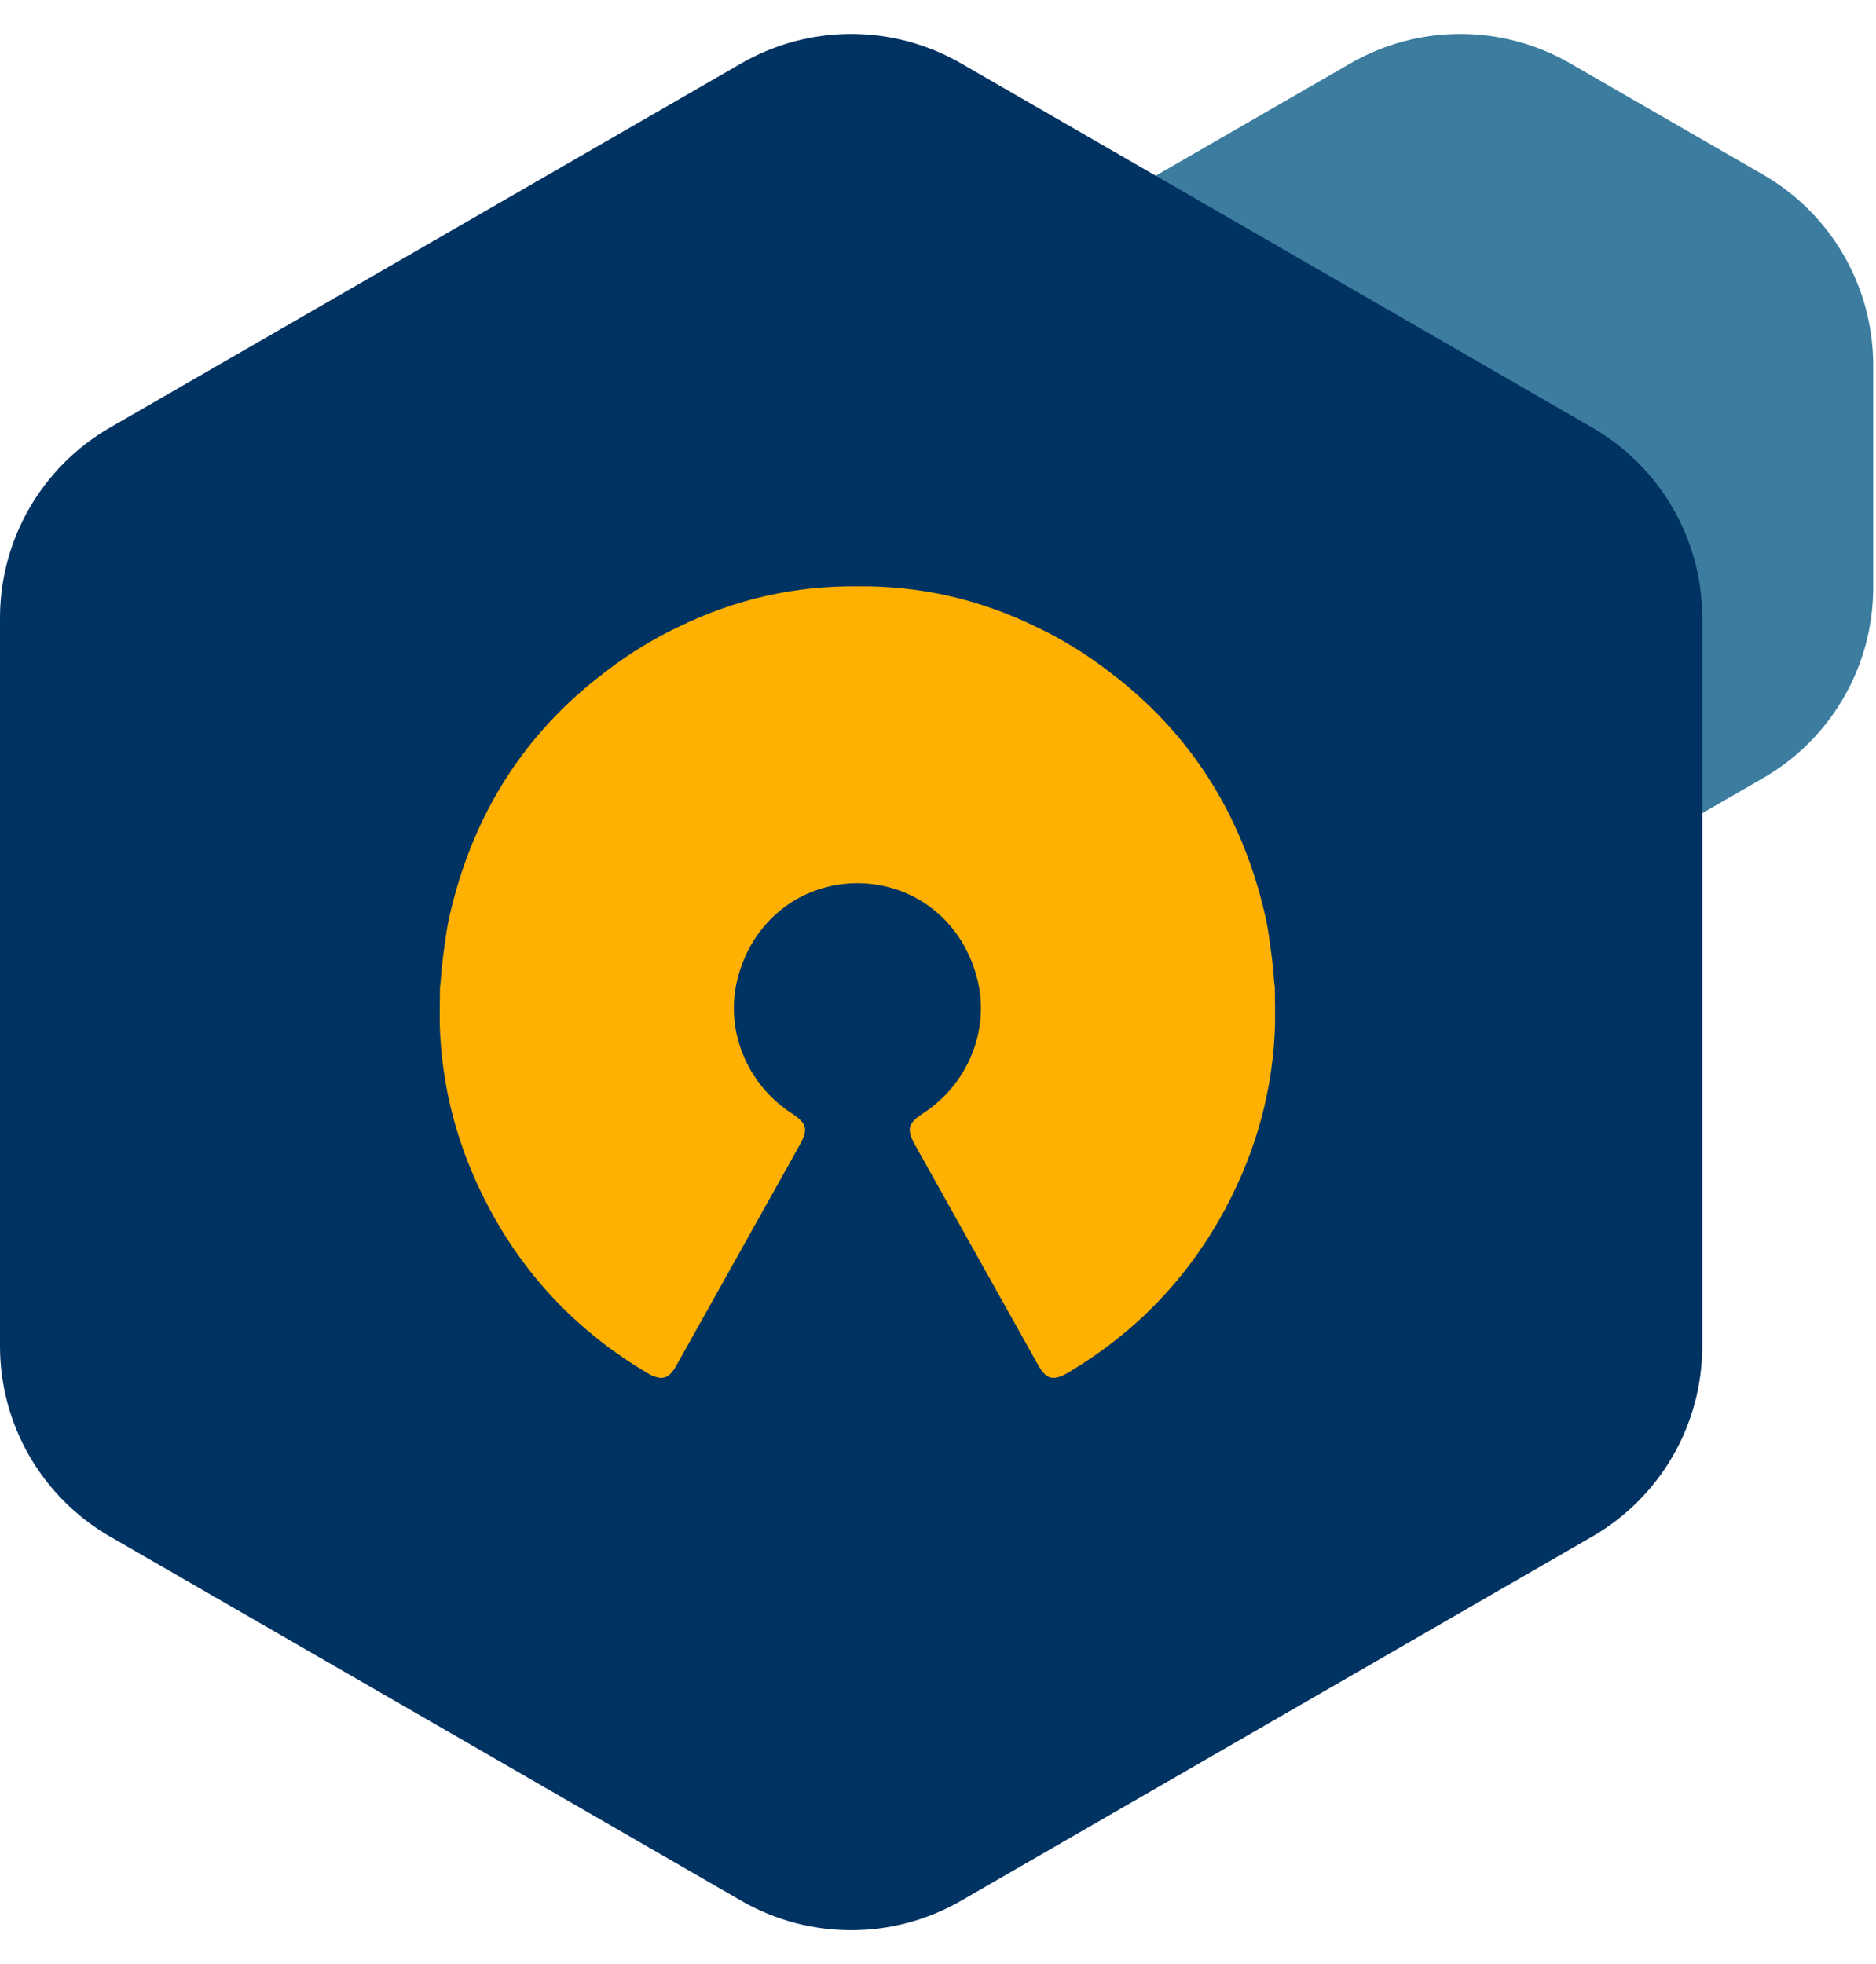 <?xml version="1.0" encoding="UTF-8"?>
<svg width="128px" height="134px" viewBox="0 0 128 134" version="1.1" xmlns="http://www.w3.org/2000/svg" xmlns:xlink="http://www.w3.org/1999/xlink">
    <title>SCALABILITY</title>
    <g id="DESKTOP" stroke="none" stroke-width="1" fill="none" fill-rule="evenodd">
        <g id="DATAHUB_LANDING" transform="translate(-1198, -4412)">
            <g id="SCALABILITY" transform="translate(1198, 4412)">
                <path d="M71.468,24.914 L71.468,40.086 C71.468,45.447 74.33,50.4 78.973,53.079 L92.144,60.676 C96.782,63.352 102.495,63.352 107.134,60.676 L120.303,53.079 C124.947,50.4 127.808,45.447 127.808,40.086 L127.808,24.914 C127.808,19.553 124.947,14.6 120.303,11.921 L107.134,4.324 C102.495,1.648 96.782,1.648 92.144,4.324 L78.973,11.921 C74.33,14.6 71.468,19.553 71.468,24.914 Z" id="Fill-8-Copy-39" fill="#3B7C9F" transform="translate(99.638, 32.5) scale(-1, 1) translate(-99.638, -32.5) "></path>
                <path d="M0,42.164 L0,91.836 C-1.00016062e-14,97.197 2.861,102.15 7.505,104.829 L50.579,129.676 C55.218,132.352 60.931,132.352 65.57,129.676 L108.641,104.829 C113.284,102.15 116.145,97.197 116.145,91.836 L116.145,42.164 C116.145,36.803 113.284,31.85 108.641,29.171 L65.57,4.324 C60.931,1.648 55.218,1.648 50.579,4.324 L7.505,29.171 C2.861,31.85 4.67253572e-15,36.803 0,42.164 Z" id="Fill-8-Copy-23" fill="#003262"></path>
                <g id="Group-3" transform="translate(30, 40)" fill="#FFB000">
                    <path d="M56.987,28.059 L56.982,27.369 C56.965,27.242 56.95,27.114 56.935,26.986 C56.924,26.819 56.912,26.652 56.897,26.485 C56.838,25.777 56.754,25.078 56.649,24.388 C56.568,23.744 56.47,23.105 56.326,22.476 C54.747,15.559 51.205,10.013 45.762,5.891 C44.182,4.659 42.493,3.616 40.698,2.765 C36.822,0.869 32.742,-0.043 28.5,0.002 C24.258,-0.043 20.178,0.869 16.302,2.765 C14.507,3.616 12.818,4.659 11.239,5.891 C5.795,10.013 2.253,15.559 0.674,22.476 C0.53,23.105 0.432,23.744 0.351,24.388 C0.246,25.078 0.162,25.777 0.103,26.485 C0.088,26.652 0.076,26.819 0.065,26.986 C0.05,27.114 0.035,27.242 0.018,27.369 L0.013,28.059 C0.001,28.475 -0.003,28.89 0.004,29.305 L0,29.799 C0.117,34.255 1.261,38.435 3.337,42.353 C5.894,47.178 9.545,50.949 14.226,53.705 C14.448,53.836 14.65,53.919 14.835,53.958 C15.385,54.11 15.76,53.855 16.152,53.154 C18.943,48.166 21.731,43.176 24.524,38.189 C25.169,37.038 25.084,36.651 23.982,35.932 C21.003,33.988 19.503,30.38 20.27,27.001 C21.196,22.917 24.553,20.261 28.5,20.252 C32.447,20.261 35.804,22.917 36.73,27.001 C37.497,30.38 35.997,33.988 33.018,35.932 C31.916,36.651 31.831,37.038 32.476,38.189 C35.269,43.176 38.057,48.166 40.848,53.154 C41.24,53.855 41.615,54.11 42.165,53.958 C42.35,53.919 42.552,53.836 42.774,53.705 C47.455,50.949 51.106,47.178 53.663,42.353 C55.739,38.435 56.883,34.255 57,29.799 L56.996,29.306 C57.003,28.89 56.999,28.475 56.987,28.059" id="Fill-1"></path>
                </g>
            </g>
        </g>
    </g>
</svg>